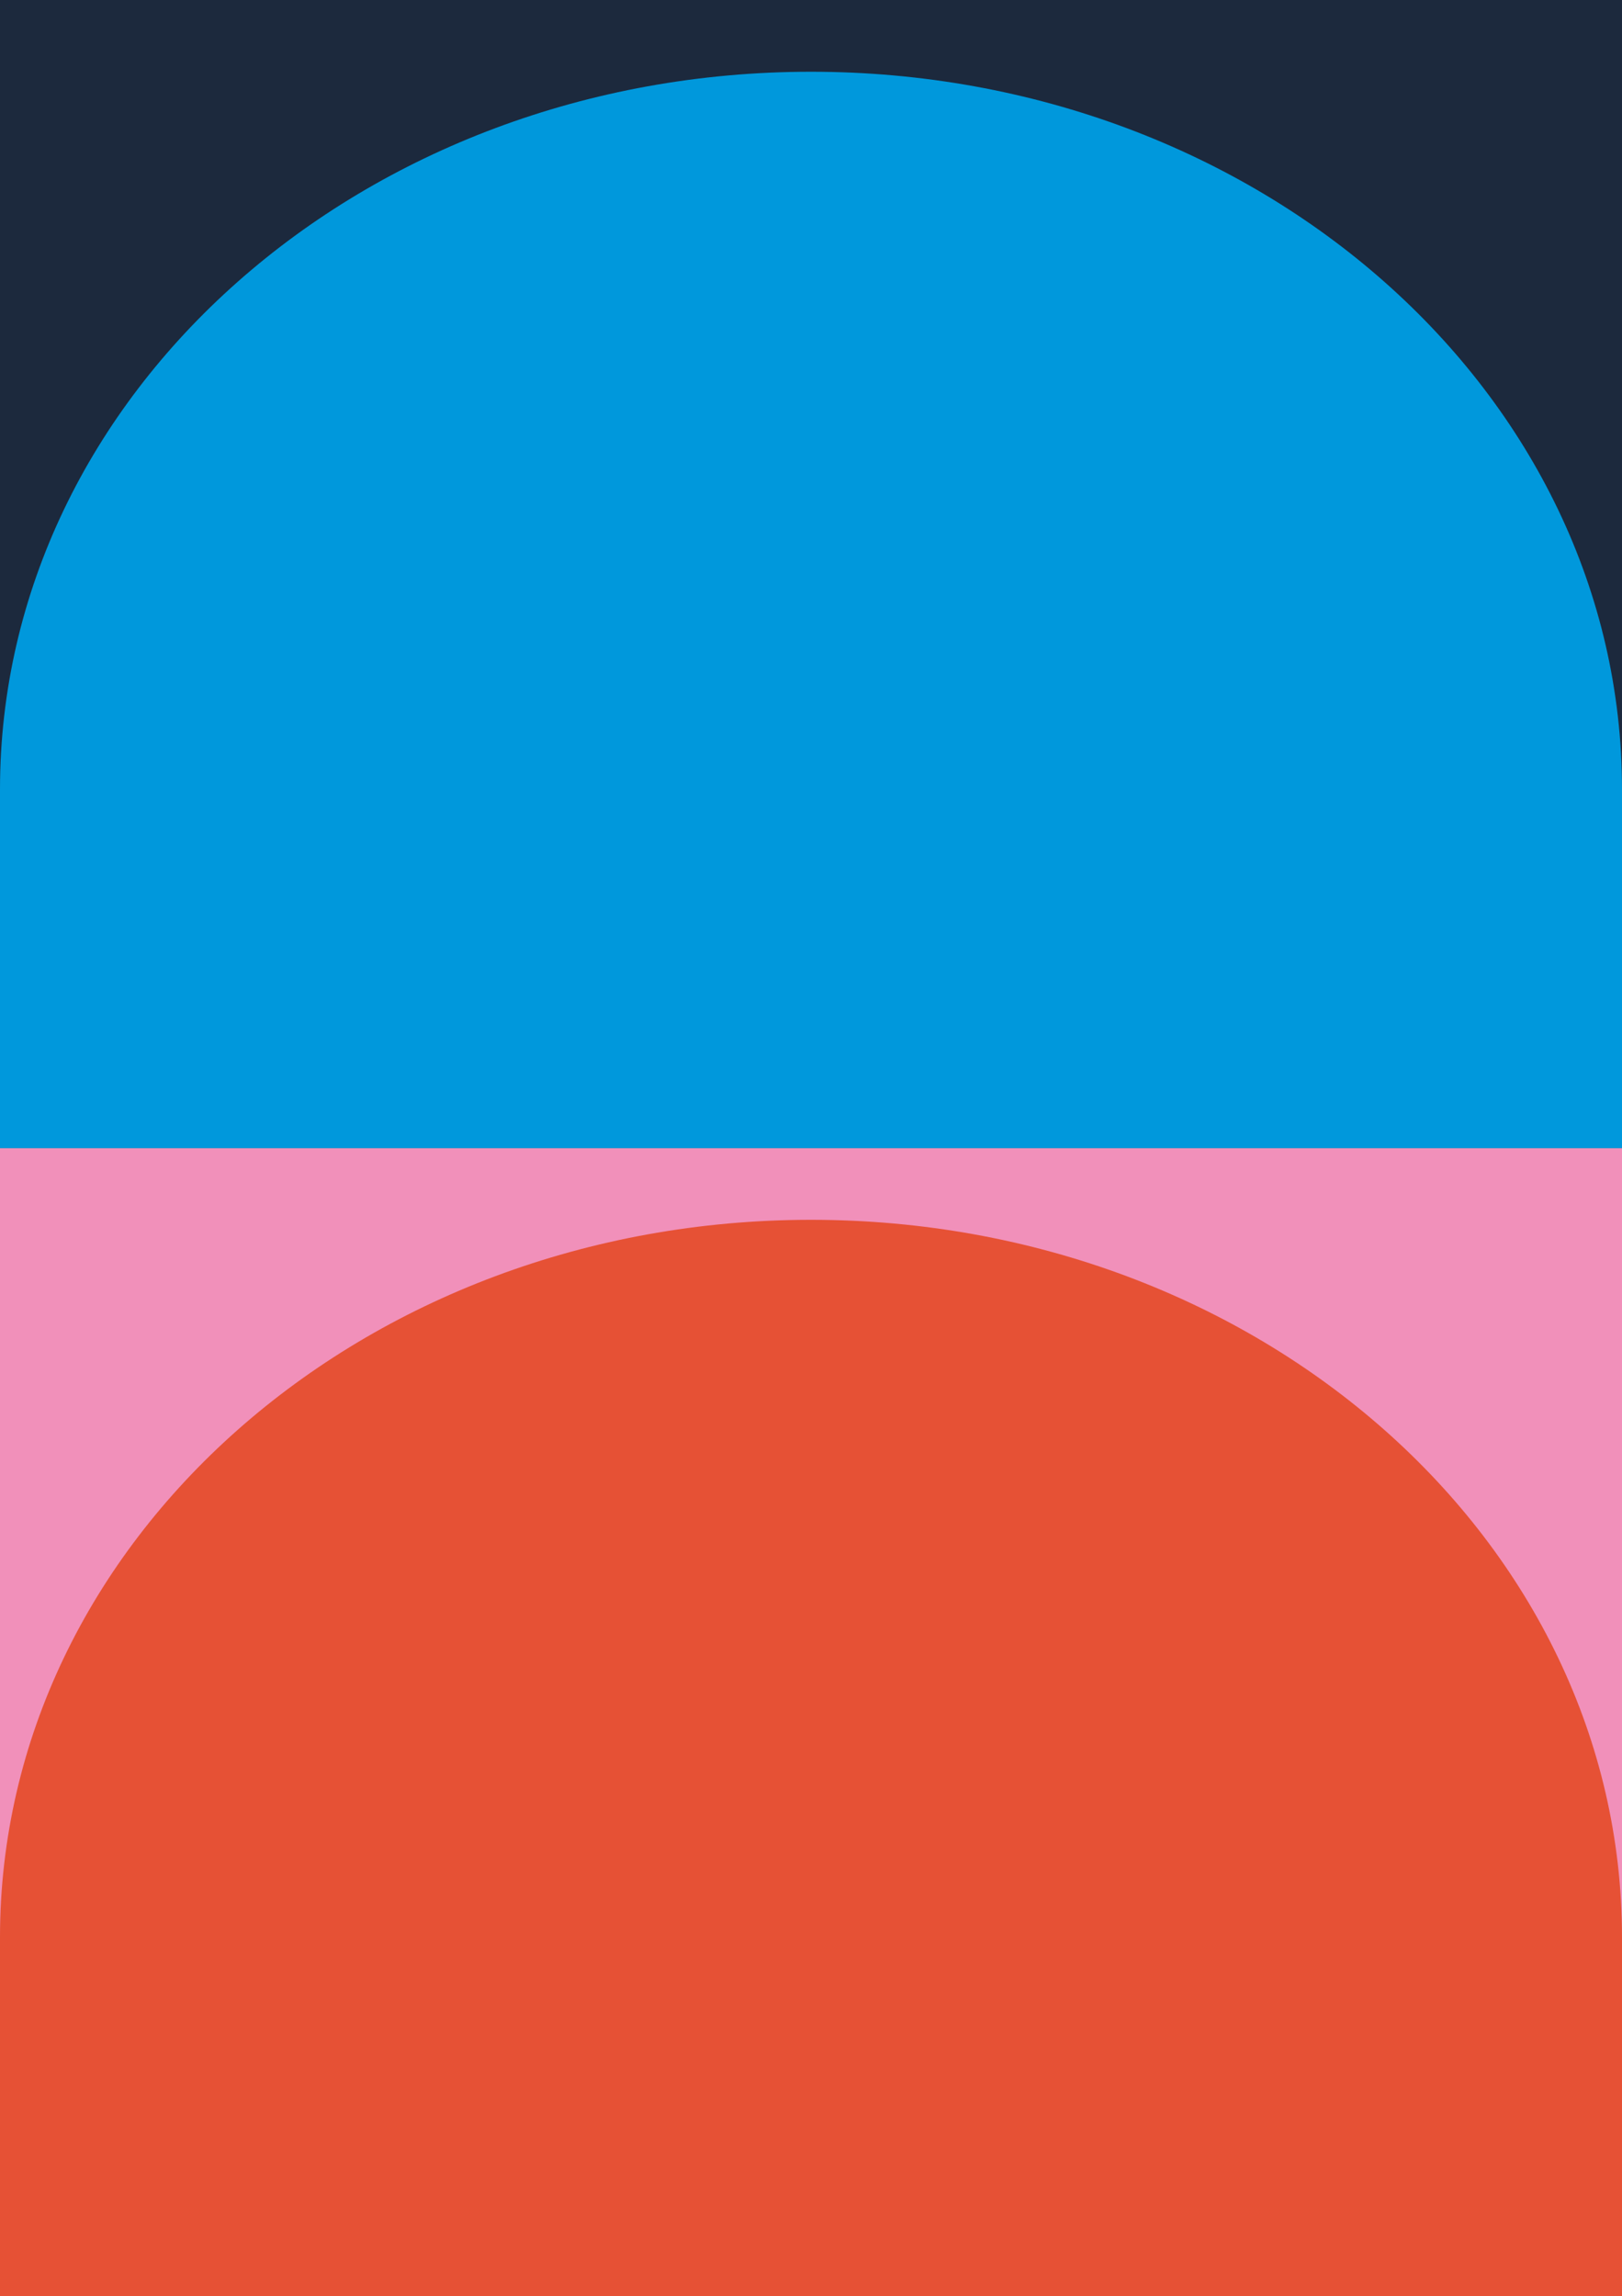<?xml version="1.0" encoding="UTF-8"?>
<svg id="Ebene_2" data-name="Ebene 2" xmlns="http://www.w3.org/2000/svg" xmlns:xlink="http://www.w3.org/1999/xlink" viewBox="0 0 510 722">
  <defs>
    <style>
      .cls-1 {
        fill: #0098dc;
      }

      .cls-1, .cls-2, .cls-3, .cls-4, .cls-5 {
        stroke-width: 0px;
      }

      .cls-2 {
        fill: none;
      }

      .cls-3 {
        fill: #e65135;
      }

      .cls-4 {
        fill: #f190ba;
      }

      .cls-5 {
        fill: #1c293d;
      }

      .cls-6 {
        clip-path: url(#clippath);
      }
    </style>
    <clipPath id="clippath">
      <rect class="cls-2" x="0" width="510" height="722"/>
    </clipPath>
  </defs>
  <rect class="cls-5" x="0" y="0" width="510" height="361"/>
  <rect class="cls-4" x="0" y="361" width="510" height="361"/>
  <g class="cls-6">
    <path class="cls-3" d="M510,722v-112.82c0-124.61-114.17-225.62-255-225.62S0,484.58,0,609.18v112.82h510Z"/>
    <path class="cls-1" d="M510,361v-112.82c0-124.61-114.17-225.62-255-225.62S0,123.58,0,248.19v112.82h510Z"/>
  </g>
</svg>